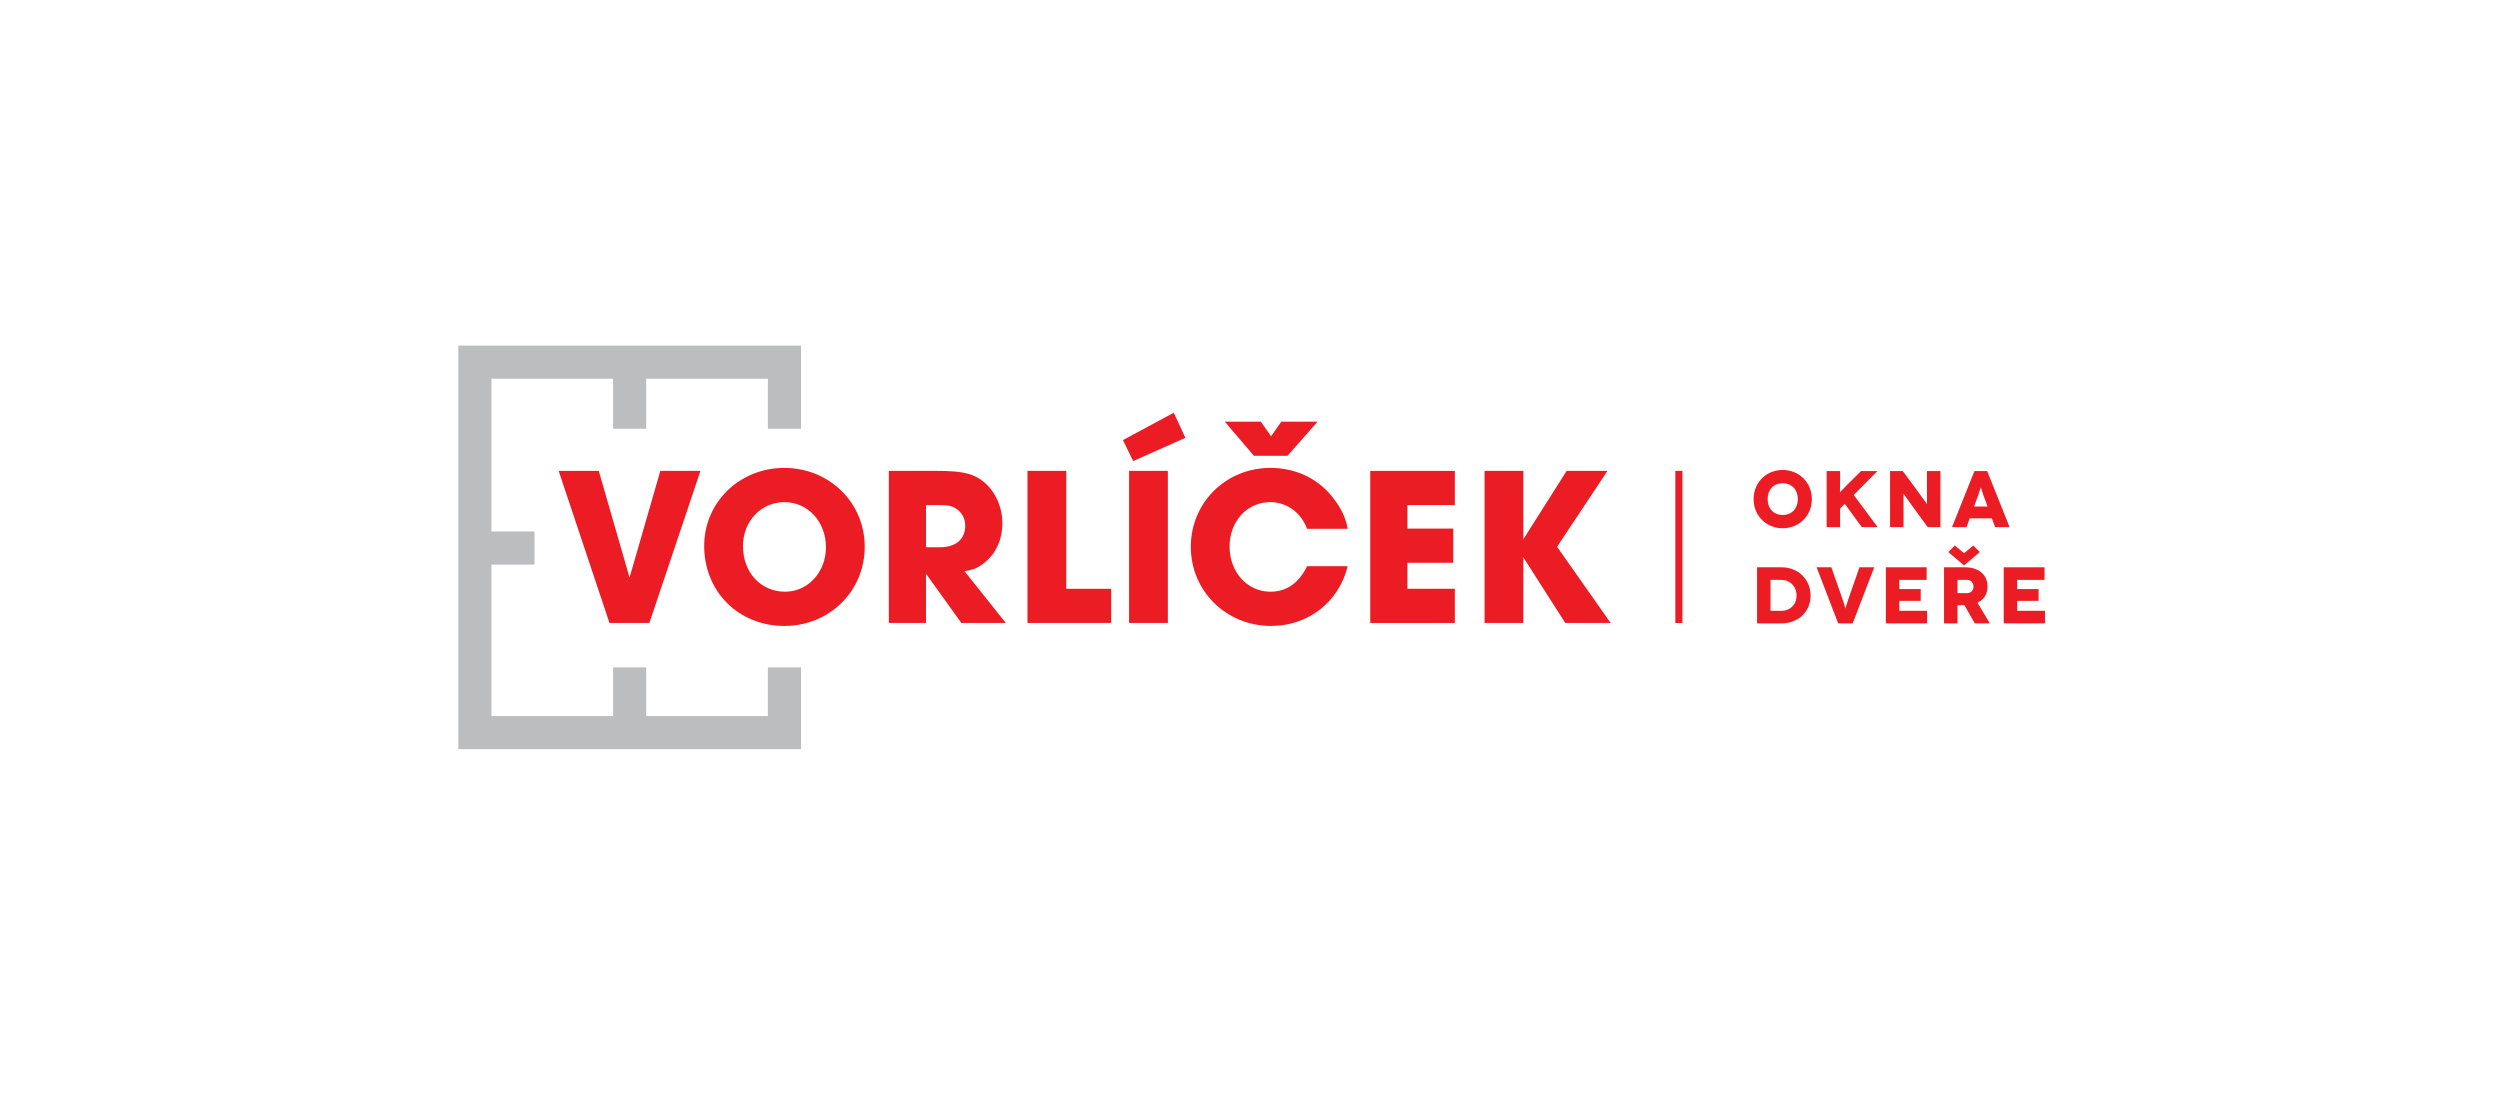 <?xml version="1.0" encoding="utf-8"?>
<!-- Generator: Adobe Illustrator 16.0.0, SVG Export Plug-In . SVG Version: 6.00 Build 0)  -->
<!DOCTYPE svg PUBLIC "-//W3C//DTD SVG 1.1//EN" "http://www.w3.org/Graphics/SVG/1.1/DTD/svg11.dtd">
<svg version="1.1" id="Vrstva_1" xmlns="http://www.w3.org/2000/svg" xmlns:xlink="http://www.w3.org/1999/xlink" x="0px" y="0px"
	 width="800px" height="350px" viewBox="0 0 800 350" enable-background="new 0 0 800 350" xml:space="preserve">
<g>
	<g>
		<path fill="#EC1C24" d="M570.457,150.384c5.153,0,9.332,3.922,9.332,9.332s-4.179,9.332-9.332,9.332
			c-5.154,0-9.304-3.922-9.304-9.332S565.303,150.384,570.457,150.384z M570.457,164.791c2.926,0,4.848-2.075,4.848-5.075
			c0-3.025-1.922-5.075-4.848-5.075c-2.897,0-4.819,2.05-4.819,5.075C565.638,162.716,567.56,164.791,570.457,164.791z"/>
		<path fill="#EC1C24" d="M595.777,168.688l-5.438-7.46l-1.51,1.513v5.947h-4.307v-17.945h4.307v2.922
			c0,2.976-0.078,3.844-0.053,3.844h0.024c0.028,0,0.541-0.612,2.359-2.435l4.36-4.332h5.282l-7.617,7.638l7.667,10.308H595.777z"/>
		<path fill="#EC1C24" d="M620.927,150.743v17.945h-4.051l-3.666-5c-1.641-2.253-4.051-5.667-4.079-5.667h-0.021
			c-0.028,0,0.021,2.769,0.021,6.695v3.972h-4.307v-17.945h4.051l3.822,5.125c1.153,1.541,3.894,5.41,3.923,5.41h0.024
			c0.025,0-0.024-3.178-0.024-6.435v-4.1H620.927z"/>
		<path fill="#EC1C24" d="M637.405,165.87h-7.097l-1.025,2.819h-4.641l7.175-17.945h4.079l7.176,17.945h-4.639L637.405,165.87z
			 M636.024,162.101l-1.281-3.488c-0.385-1.025-0.847-2.641-0.876-2.641h-0.021c-0.029,0-0.491,1.616-0.876,2.641l-1.281,3.488
			H636.024z"/>
		<path fill="#EC1C24" d="M570.101,181.533c5.126,0,9.279,3.666,9.279,9.052c0,5.382-4.153,8.895-9.279,8.895h-7.845v-17.946
			H570.101z M570.101,195.454c2.563,0,4.791-1.794,4.791-4.869c0-3.079-2.229-5.025-4.791-5.025h-3.538v9.895H570.101z"/>
		<path fill="#EC1C24" d="M599.756,181.533l-6.897,17.946h-4.642l-6.897-17.946h4.72l3.459,9.896c0.694,2,1.001,3.281,1.025,3.281
			h0.028c0.025,0,0.335-1.281,1.025-3.281l3.46-9.896H599.756z"/>
		<path fill="#EC1C24" d="M616.684,195.454v4.025h-13.204v-17.946h13.048v4.026h-8.741v2.946h6.844v3.77h-6.844v3.179H616.684z"/>
		<path fill="#EC1C24" d="M631.938,199.479l-3.335-5.845H626.4v5.845h-4.307v-17.946h6.691c4.51,0,7.225,2.46,7.225,6.154
			c0,2.41-1.152,4.203-3.228,5.179l3.976,6.613H631.938z M628.5,180.943l-5.05-4.282l2.074-2.1l2.976,2.459l2.976-2.459l2.05,2.1
			L628.5,180.943z M626.4,189.813h2.972c1.538,0,2.153-1.153,2.153-2.125c0-0.976-0.615-2.128-2.153-2.128H626.4V189.813z"/>
		<path fill="#EC1C24" d="M654.397,195.454v4.025h-13.201v-17.946h13.048v4.026h-8.741v2.946h6.844v3.77h-6.844v3.179H654.397z"/>
	</g>
	<g>
		<g>
			<g>
				<path fill="#EC1C24" d="M191.604,150.686l9.852,34.14l9.849-34.14h12.841l-16.344,48.662h-12.767l-16.266-48.662H191.604z"/>
			</g>
			<g>
				<path fill="#EC1C24" d="M276.708,174.974c0,14.23-11.315,25.328-25.687,25.328c-14.66,0-25.683-10.956-25.683-25.612
					c0-13.938,11.308-24.957,25.608-24.957C265.394,149.732,276.708,160.83,276.708,174.974z M237.746,174.761
					c0,8.393,5.691,14.585,13.497,14.585c7.3,0,13.059-6.271,13.059-14.222c0-8.165-5.759-14.436-13.279-14.436
					C243.512,160.688,237.746,166.816,237.746,174.761z"/>
			</g>
			<g>
				<path fill="#EC1C24" d="M284.428,150.686h15.394c8.101,0,11.674,0.812,14.956,3.495c3.719,3.068,5.983,8.03,5.983,13.29
					c0,4.961-1.894,9.339-5.325,12.25c-2.043,1.83-3.719,2.556-6.784,3.068l13.205,16.558h-14.226l-11.312-15.753v15.753h-11.891
					V150.686z M300.701,175.124c5.179,0,8.172-2.556,8.172-6.933c0-2.043-0.883-3.865-2.406-5.04c-1.392-1.16-2.847-1.53-5.624-1.53
					h-4.524v13.503H300.701z"/>
			</g>
			<g>
				<path fill="#EC1C24" d="M328.794,150.686h12.407v37.72h14.372v10.941h-26.779V150.686z"/>
			</g>
			<g>
				<path fill="#EC1C24" d="M379.327,140.101l-16.714,7.438l-3.278-6.712l16.269-8.749L379.327,140.101z M361.304,150.686h12.407
					v48.662h-12.407V150.686z"/>
			</g>
			<g>
				<path fill="#EC1C24" d="M431.249,181.188c-2.766,11.446-12.621,19.113-24.509,19.113c-14.372,0-25.68-11.177-25.68-25.328
					c0-14.144,11.236-25.242,25.459-25.242c8.094,0,15.248,3.36,20.063,9.567c2.627,3.346,4.09,6.485,4.666,9.916h-12.983
					c-1.969-5.253-6.492-8.528-11.82-8.528c-7.368,0-12.984,6.129-12.984,14.215c0,8.172,5.691,14.443,13.059,14.443
					c5.183,0,9.119-2.769,11.746-8.157H431.249z M410.021,134.933h11.604l-9.628,10.934h-10.73l-9.336-10.934h11.524l3.285,4.669
					L410.021,134.933z"/>
			</g>
			<g>
				<path fill="#EC1C24" d="M438.481,150.686h27.067v10.934h-15.176v7.524h14.671v10.941h-14.671v8.321h15.176v10.941h-27.067
					V150.686z"/>
			</g>
			<g>
				<path fill="#EC1C24" d="M475.063,150.686h12.4v21.882l13.859-21.882h13.066l-16.123,24.288l17.141,24.374h-14.521
					l-13.422-21.014v21.014h-12.4V150.686z"/>
			</g>
		</g>
	</g>
	<polygon fill="#BBBDBF" points="256.319,137.175 256.319,110.588 146.667,110.588 146.667,239.73 256.319,239.73 256.319,213.57 
		245.724,213.57 245.724,229.131 206.79,229.131 206.79,213.57 196.194,213.57 196.194,229.131 157.263,229.131 157.263,180.676 
		171.043,180.676 171.043,170.077 157.263,170.077 157.263,121.188 196.194,121.188 196.194,137.175 206.79,137.175 206.79,121.188 
		245.724,121.188 245.724,137.175 	"/>
	<rect x="536.11" y="150.686" fill="#EC1C24" width="2.261" height="48.662"/>
</g>
</svg>
